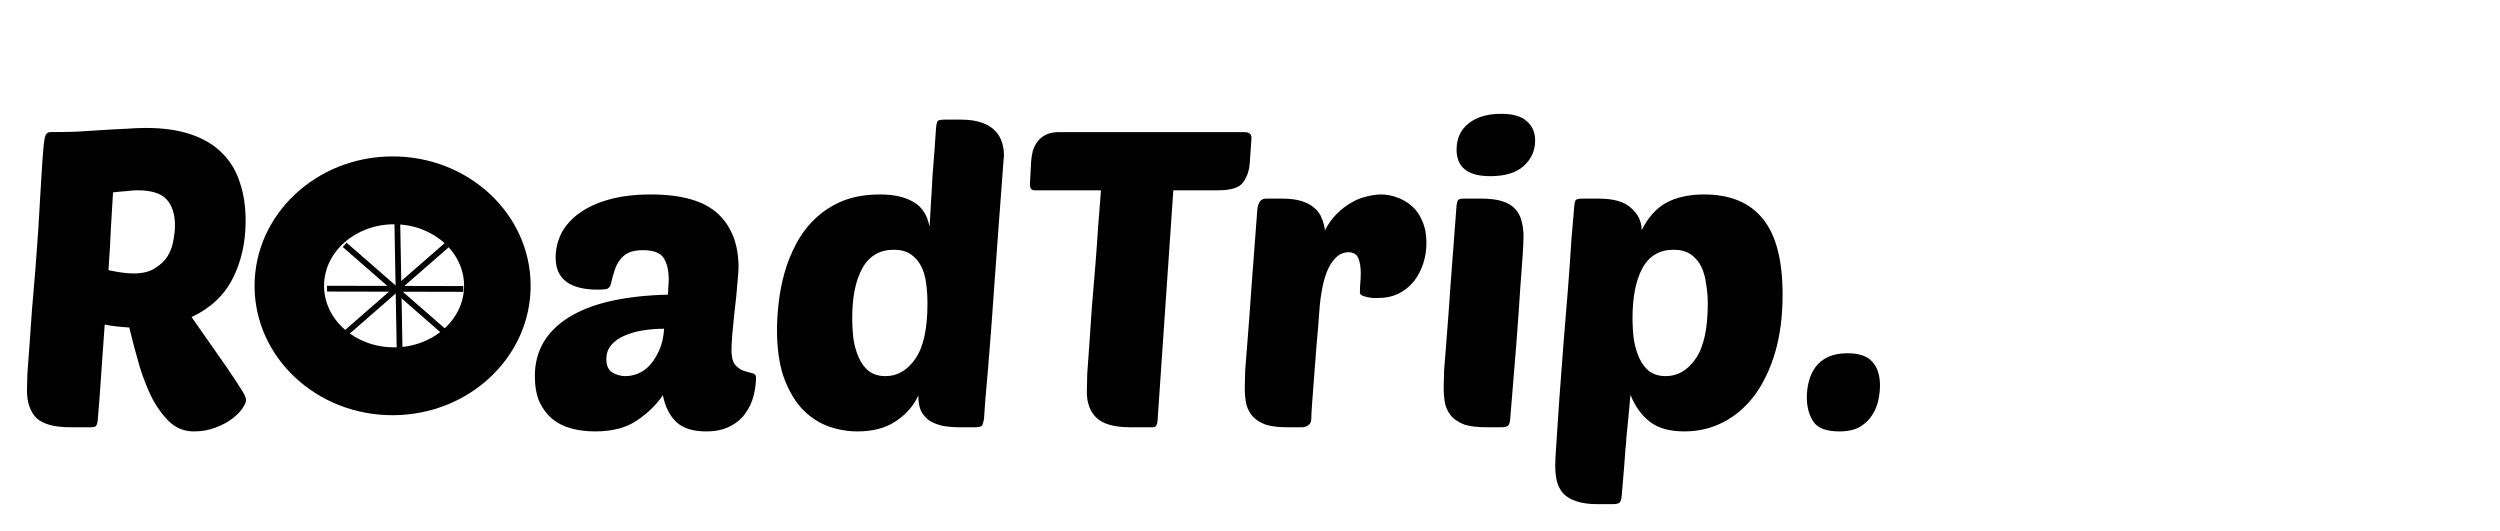 <svg width="433" height="92" viewBox="0 0 433 92" fill="none" xmlns="http://www.w3.org/2000/svg">
<g filter="url(#filter0_d_108_54)">
<path d="M12.16 70C9.424 70 7.48 69.472 6.328 68.416C5.224 67.312 4.672 65.704 4.672 63.592C4.672 63.016 4.696 62.056 4.744 60.712C4.84 59.32 4.96 57.688 5.104 55.816C5.248 53.944 5.392 51.904 5.536 49.696C5.728 47.44 5.92 45.16 6.112 42.856C6.496 38.008 6.76 34.072 6.904 31.048C7.096 28.024 7.24 25.648 7.336 23.92C7.48 21.76 7.624 20.392 7.768 19.816C7.912 19.192 8.224 18.88 8.704 18.88C10.192 18.88 11.704 18.856 13.24 18.808C14.824 18.712 16.336 18.616 17.776 18.52C19.216 18.424 20.56 18.352 21.808 18.304C23.104 18.208 24.256 18.16 25.264 18.16C28.336 18.16 30.976 18.544 33.184 19.312C35.392 20.08 37.168 21.16 38.512 22.552C39.904 23.944 40.912 25.624 41.536 27.592C42.208 29.56 42.544 31.768 42.544 34.216C42.544 37.96 41.8 41.296 40.312 44.224C38.824 47.152 36.448 49.384 33.184 50.92L39.232 59.56C40.336 61.192 41.176 62.464 41.752 63.376C42.328 64.24 42.616 64.888 42.616 65.32C42.616 65.656 42.4 66.136 41.968 66.76C41.584 67.336 40.984 67.936 40.168 68.56C39.4 69.136 38.44 69.64 37.288 70.072C36.184 70.504 34.936 70.72 33.544 70.72C32.008 70.72 30.664 70.216 29.512 69.208C28.408 68.2 27.4 66.88 26.488 65.248C25.624 63.568 24.856 61.648 24.184 59.488C23.56 57.328 22.96 55.072 22.384 52.72C20.656 52.624 19.24 52.456 18.136 52.216C17.992 54.328 17.848 56.344 17.704 58.264C17.56 60.184 17.44 61.912 17.344 63.448C17.248 64.936 17.152 66.184 17.056 67.192C16.96 68.152 16.912 68.728 16.912 68.92C16.864 69.304 16.768 69.592 16.624 69.784C16.48 69.928 16.192 70 15.76 70H12.16ZM23.824 28.96C23.248 28.96 22.6 29.008 21.88 29.104C21.16 29.152 20.392 29.224 19.576 29.32C19.48 31 19.36 33.016 19.216 35.368C19.12 37.672 18.976 40.144 18.784 42.784C20.464 43.168 21.928 43.36 23.176 43.36C24.664 43.36 25.864 43.072 26.776 42.496C27.736 41.92 28.48 41.224 29.008 40.408C29.536 39.544 29.872 38.632 30.016 37.672C30.208 36.712 30.304 35.848 30.304 35.08C30.304 33.112 29.824 31.6 28.864 30.544C27.904 29.488 26.224 28.96 23.824 28.96ZM92.636 61.144C92.636 56.824 94.58 53.44 98.468 50.992C102.356 48.544 108.092 47.224 115.676 47.032C115.724 46.504 115.748 46.072 115.748 45.736C115.796 45.352 115.82 44.896 115.82 44.368C115.82 42.832 115.532 41.608 114.956 40.696C114.38 39.784 113.18 39.328 111.356 39.328C110.348 39.328 109.532 39.472 108.908 39.76C108.284 40.048 107.78 40.456 107.396 40.984C107.012 41.464 106.7 42.064 106.46 42.784C106.22 43.504 106.004 44.296 105.812 45.16C105.716 45.592 105.5 45.88 105.164 46.024C104.828 46.12 104.3 46.168 103.58 46.168C98.684 46.168 96.236 44.32 96.236 40.624C96.236 39.136 96.572 37.72 97.244 36.376C97.964 35.032 98.996 33.88 100.34 32.92C101.732 31.912 103.46 31.12 105.524 30.544C107.588 29.968 109.988 29.68 112.724 29.68C118.052 29.68 121.916 30.784 124.316 32.992C126.716 35.2 127.916 38.32 127.916 42.352C127.916 42.88 127.844 43.84 127.7 45.232C127.604 46.576 127.46 48.016 127.268 49.552C127.124 51.04 126.98 52.456 126.836 53.8C126.74 55.144 126.692 56.08 126.692 56.608C126.692 57.808 126.908 58.672 127.34 59.2C127.772 59.68 128.252 60.016 128.78 60.208C129.356 60.4 129.86 60.544 130.292 60.64C130.724 60.736 130.94 60.976 130.94 61.36C130.94 62.416 130.796 63.496 130.508 64.6C130.22 65.704 129.74 66.712 129.068 67.624C128.444 68.536 127.556 69.28 126.404 69.856C125.3 70.432 123.932 70.72 122.3 70.72C119.996 70.72 118.268 70.168 117.116 69.064C115.964 67.96 115.196 66.424 114.812 64.456C113.66 66.136 112.148 67.6 110.276 68.848C108.452 70.096 106.052 70.72 103.076 70.72C101.636 70.72 100.268 70.552 98.972 70.216C97.724 69.88 96.62 69.328 95.66 68.56C94.748 67.792 94.004 66.808 93.428 65.608C92.9 64.36 92.636 62.872 92.636 61.144ZM115.028 52.936C113.78 52.936 112.556 53.032 111.356 53.224C110.156 53.416 109.076 53.728 108.116 54.16C107.204 54.544 106.46 55.072 105.884 55.744C105.308 56.416 105.02 57.232 105.02 58.192C105.02 59.296 105.356 60.064 106.028 60.496C106.748 60.928 107.516 61.144 108.332 61.144C109.1 61.144 109.868 60.976 110.636 60.64C111.404 60.304 112.076 59.8 112.652 59.128C113.276 58.408 113.804 57.544 114.236 56.536C114.668 55.528 114.932 54.328 115.028 52.936ZM148.542 70.72C146.67 70.72 144.87 70.384 143.142 69.712C141.462 69.04 139.974 67.984 138.678 66.544C137.43 65.104 136.422 63.28 135.654 61.072C134.934 58.864 134.574 56.2 134.574 53.08C134.574 51.688 134.67 50.152 134.862 48.472C135.054 46.744 135.39 45.016 135.87 43.288C136.35 41.56 137.022 39.88 137.886 38.248C138.75 36.616 139.83 35.176 141.126 33.928C142.47 32.632 144.054 31.6 145.878 30.832C147.75 30.064 149.934 29.68 152.43 29.68C154.83 29.68 156.75 30.112 158.19 30.976C159.678 31.792 160.614 33.232 160.998 35.296C161.094 33.424 161.19 31.792 161.286 30.4C161.382 29.008 161.454 27.712 161.502 26.512C161.598 25.312 161.694 24.112 161.79 22.912C161.886 21.712 161.982 20.344 162.078 18.808C162.126 17.752 162.246 17.128 162.438 16.936C162.534 16.84 162.654 16.792 162.798 16.792C162.942 16.744 163.206 16.72 163.59 16.72H166.398C167.838 16.72 169.038 16.888 169.998 17.224C170.958 17.56 171.726 18.016 172.302 18.592C172.878 19.168 173.286 19.84 173.526 20.608C173.766 21.328 173.886 22.096 173.886 22.912C173.886 22.912 173.838 23.512 173.742 24.712C173.646 25.912 173.526 27.52 173.382 29.536C173.238 31.504 173.07 33.76 172.878 36.304C172.686 38.848 172.494 41.488 172.302 44.224C172.11 46.912 171.918 49.6 171.726 52.288C171.534 54.928 171.342 57.376 171.15 59.632C170.958 61.84 170.79 63.76 170.646 65.392C170.55 66.976 170.478 68.032 170.43 68.56C170.334 69.136 170.214 69.52 170.07 69.712C169.926 69.904 169.518 70 168.846 70H166.254C165.246 70 164.286 69.928 163.374 69.784C162.51 69.592 161.742 69.304 161.07 68.92C160.446 68.488 159.942 67.936 159.558 67.264C159.222 66.544 159.054 65.632 159.054 64.528C158.19 66.352 156.87 67.84 155.094 68.992C153.366 70.144 151.182 70.72 148.542 70.72ZM154.806 39.256C152.358 39.256 150.534 40.336 149.334 42.496C148.182 44.608 147.606 47.464 147.606 51.064C147.606 52.312 147.678 53.536 147.822 54.736C148.014 55.936 148.326 57.016 148.758 57.976C149.19 58.936 149.766 59.704 150.486 60.28C151.254 60.856 152.214 61.144 153.366 61.144C155.43 61.144 157.158 60.136 158.55 58.12C159.942 56.104 160.638 52.936 160.638 48.616C160.638 47.416 160.566 46.264 160.422 45.16C160.278 44.008 159.99 43 159.558 42.136C159.126 41.272 158.526 40.576 157.758 40.048C156.99 39.52 156.006 39.256 154.806 39.256ZM203.219 28.96L200.483 68.92C200.435 69.64 200.171 70 199.691 70H195.731C193.043 70 191.123 69.472 189.971 68.416C188.819 67.36 188.243 65.848 188.243 63.88C188.243 63.16 188.267 62.08 188.315 60.64C188.411 59.2 188.531 57.52 188.675 55.6C188.819 53.632 188.963 51.52 189.107 49.264C189.299 46.96 189.491 44.656 189.683 42.352C189.875 40 190.043 37.672 190.187 35.368C190.379 33.064 190.547 30.928 190.691 28.96H179.171C178.643 28.96 178.379 28.624 178.379 27.952L178.595 23.92C178.643 23.296 178.739 22.696 178.883 22.12C179.075 21.496 179.363 20.944 179.747 20.464C180.131 19.984 180.611 19.6 181.187 19.312C181.811 19.024 182.555 18.88 183.419 18.88H215.603C215.891 18.88 216.155 18.952 216.395 19.096C216.635 19.24 216.755 19.504 216.755 19.888L216.467 24.136C216.371 25.576 215.963 26.752 215.243 27.664C214.571 28.528 213.155 28.96 210.995 28.96H203.219ZM238.778 47.608C238.49 47.608 238.154 47.608 237.77 47.608C237.434 47.56 237.098 47.512 236.762 47.464C236.426 47.368 236.138 47.272 235.898 47.176C235.658 47.032 235.538 46.864 235.538 46.672C235.538 46.048 235.562 45.472 235.61 44.944C235.658 44.416 235.682 43.864 235.682 43.288C235.682 42.232 235.538 41.368 235.25 40.696C234.962 40.024 234.386 39.688 233.522 39.688C232.178 39.688 231.05 40.576 230.138 42.352C229.274 44.08 228.722 46.696 228.482 50.2C228.386 51.736 228.242 53.488 228.05 55.456C227.906 57.376 227.762 59.248 227.618 61.072C227.474 62.848 227.354 64.432 227.258 65.824C227.162 67.216 227.114 68.128 227.114 68.56C227.114 69.04 226.946 69.4 226.61 69.64C226.274 69.88 225.914 70 225.53 70H222.938C221.45 70 220.226 69.856 219.266 69.568C218.354 69.232 217.61 68.776 217.034 68.2C216.506 67.624 216.122 66.928 215.882 66.112C215.69 65.248 215.594 64.264 215.594 63.16C215.594 62.44 215.618 61.432 215.666 60.136C215.762 58.792 215.906 56.968 216.098 54.664C216.29 52.312 216.506 49.36 216.746 45.808C217.034 42.208 217.37 37.768 217.754 32.488C217.85 31.096 218.354 30.4 219.266 30.4H222.074C223.418 30.4 224.546 30.544 225.458 30.832C226.37 31.12 227.114 31.528 227.69 32.056C228.266 32.536 228.674 33.112 228.914 33.784C229.202 34.456 229.394 35.152 229.49 35.872C230.066 34.768 230.738 33.832 231.506 33.064C232.322 32.248 233.162 31.6 234.026 31.12C234.89 30.592 235.778 30.232 236.69 30.04C237.602 29.8 238.442 29.68 239.21 29.68C240.122 29.68 241.034 29.848 241.946 30.184C242.906 30.52 243.77 31.024 244.538 31.696C245.306 32.368 245.906 33.232 246.338 34.288C246.818 35.344 247.058 36.592 247.058 38.032C247.058 39.328 246.866 40.552 246.482 41.704C246.098 42.856 245.546 43.888 244.826 44.8C244.106 45.664 243.218 46.36 242.162 46.888C241.154 47.368 240.026 47.608 238.778 47.608ZM257.391 70C255.903 70 254.679 69.856 253.719 69.568C252.807 69.232 252.063 68.776 251.487 68.2C250.959 67.624 250.575 66.928 250.335 66.112C250.143 65.248 250.047 64.264 250.047 63.16C250.047 62.44 250.071 61.432 250.119 60.136C250.215 58.792 250.359 56.968 250.551 54.664C250.743 52.312 250.959 49.36 251.199 45.808C251.487 42.208 251.823 37.768 252.207 32.488C252.255 31.432 252.375 30.808 252.567 30.616C252.711 30.472 253.095 30.4 253.719 30.4H256.527C258.015 30.4 259.215 30.544 260.127 30.832C261.087 31.12 261.831 31.552 262.359 32.128C262.935 32.704 263.319 33.4 263.511 34.216C263.751 35.032 263.871 35.944 263.871 36.952C263.871 37.672 263.823 38.752 263.727 40.192C263.631 41.632 263.487 43.6 263.295 46.096C263.151 48.544 262.935 51.616 262.647 55.312C262.359 58.96 261.999 63.376 261.567 68.56C261.519 69.136 261.399 69.52 261.207 69.712C261.015 69.904 260.607 70 259.983 70H257.391ZM252.279 21.904C252.279 19.984 252.975 18.472 254.367 17.368C255.759 16.264 257.631 15.712 259.983 15.712C262.047 15.712 263.535 16.144 264.447 17.008C265.407 17.824 265.887 18.928 265.887 20.32C265.887 22.096 265.215 23.584 263.871 24.784C262.575 25.936 260.655 26.512 258.111 26.512C254.223 26.512 252.279 24.976 252.279 21.904ZM295.137 29.68C299.649 29.68 303.033 31.072 305.289 33.856C307.593 36.64 308.745 41.032 308.745 47.032C308.745 50.776 308.313 54.112 307.449 57.04C306.585 59.968 305.385 62.464 303.849 64.528C302.313 66.544 300.513 68.08 298.449 69.136C296.385 70.192 294.153 70.72 291.753 70.72C289.209 70.72 287.217 70.168 285.777 69.064C284.337 67.96 283.209 66.4 282.393 64.384C282.249 66.112 282.129 67.432 282.033 68.344C281.937 69.256 281.865 69.976 281.817 70.504C281.769 71.08 281.721 71.584 281.673 72.016C281.673 72.448 281.625 73.024 281.529 73.744C281.481 74.464 281.409 75.448 281.313 76.696C281.217 77.944 281.073 79.672 280.881 81.88C280.833 82.456 280.713 82.84 280.521 83.032C280.329 83.224 279.921 83.32 279.297 83.32H276.705C275.217 83.32 273.993 83.152 273.033 82.816C272.121 82.528 271.377 82.096 270.801 81.52C270.273 80.944 269.889 80.224 269.649 79.36C269.457 78.544 269.361 77.584 269.361 76.48C269.361 76 269.433 74.704 269.577 72.592C269.721 70.48 269.889 67.96 270.081 65.032C270.321 62.056 270.561 58.864 270.801 55.456C271.089 52.048 271.353 48.808 271.593 45.736C271.833 42.616 272.025 39.856 272.169 37.456C272.361 35.056 272.505 33.4 272.601 32.488C272.649 31.432 272.769 30.808 272.961 30.616C273.105 30.472 273.489 30.4 274.113 30.4H276.921C279.513 30.4 281.385 30.952 282.537 32.056C283.737 33.112 284.337 34.384 284.337 35.872C285.441 33.664 286.857 32.08 288.585 31.12C290.361 30.16 292.545 29.68 295.137 29.68ZM289.881 39.256C287.433 39.256 285.633 40.312 284.481 42.424C283.329 44.536 282.753 47.416 282.753 51.064C282.753 52.312 282.825 53.536 282.969 54.736C283.161 55.936 283.473 57.016 283.905 57.976C284.337 58.936 284.913 59.704 285.633 60.28C286.401 60.856 287.361 61.144 288.513 61.144C290.577 61.144 292.305 60.136 293.697 58.12C295.089 56.104 295.785 52.936 295.785 48.616C295.785 47.416 295.689 46.264 295.497 45.16C295.353 44.008 295.065 43 294.633 42.136C294.201 41.272 293.601 40.576 292.833 40.048C292.065 39.52 291.081 39.256 289.881 39.256ZM319.999 57.184C322.015 57.184 323.455 57.688 324.319 58.696C325.183 59.656 325.615 61.024 325.615 62.8C325.615 63.52 325.519 64.36 325.327 65.32C325.135 66.232 324.775 67.096 324.247 67.912C323.767 68.68 323.071 69.352 322.159 69.928C321.247 70.456 320.047 70.72 318.559 70.72C316.351 70.72 314.863 70.168 314.095 69.064C313.327 67.912 312.943 66.496 312.943 64.816C312.943 63.856 313.063 62.92 313.303 62.008C313.543 61.096 313.927 60.28 314.455 59.56C314.983 58.84 315.703 58.264 316.615 57.832C317.527 57.4 318.655 57.184 319.999 57.184Z" fill="black"/>
<path d="M342.156 18.812V70H335.371V18.812H342.156ZM363.602 41.84V47.395H340.68V41.84H363.602ZM367.082 18.812V24.367H340.68V18.812H367.082ZM377.312 18.812H383.887L400.656 60.543L417.391 18.812H424L403.188 70H398.055L377.312 18.812ZM375.168 18.812H380.969L381.918 50.031V70H375.168V18.812ZM420.309 18.812H426.109V70H419.359V50.031L420.309 18.812Z" fill="white"/>
</g>
<ellipse rx="23.908" ry="22.411" transform="matrix(1 -0.004 0.004 1 67.998 49.502)" fill="black"/>
<ellipse cx="68.253" cy="49.504" rx="12.126" ry="10.658" fill="white"/>
<line y1="-0.5" x2="28.425" y2="-0.5" transform="matrix(0.018 1 -1 0.016 68.253 35.056)" stroke="black"/>
<path d="M56.64 49.995L80.241 50.048M59.726 57.854L77.392 42.442M77.392 57.854L59.691 42.402" stroke="black"/>
<defs>
<filter id="filter0_d_108_54" x="0.672" y="15.712" width="429.437" height="75.608" filterUnits="userSpaceOnUse" color-interpolation-filters="sRGB">
<feFlood flood-opacity="0" result="BackgroundImageFix"/>
<feColorMatrix in="SourceAlpha" type="matrix" values="0 0 0 0 0 0 0 0 0 0 0 0 0 0 0 0 0 0 127 0" result="hardAlpha"/>
<feOffset dy="4"/>
<feGaussianBlur stdDeviation="2"/>
<feComposite in2="hardAlpha" operator="out"/>
<feColorMatrix type="matrix" values="0 0 0 0 0 0 0 0 0 0 0 0 0 0 0 0 0 0 0.25 0"/>
<feBlend mode="normal" in2="BackgroundImageFix" result="effect1_dropShadow_108_54"/>
<feBlend mode="normal" in="SourceGraphic" in2="effect1_dropShadow_108_54" result="shape"/>
</filter>
</defs>
</svg>
